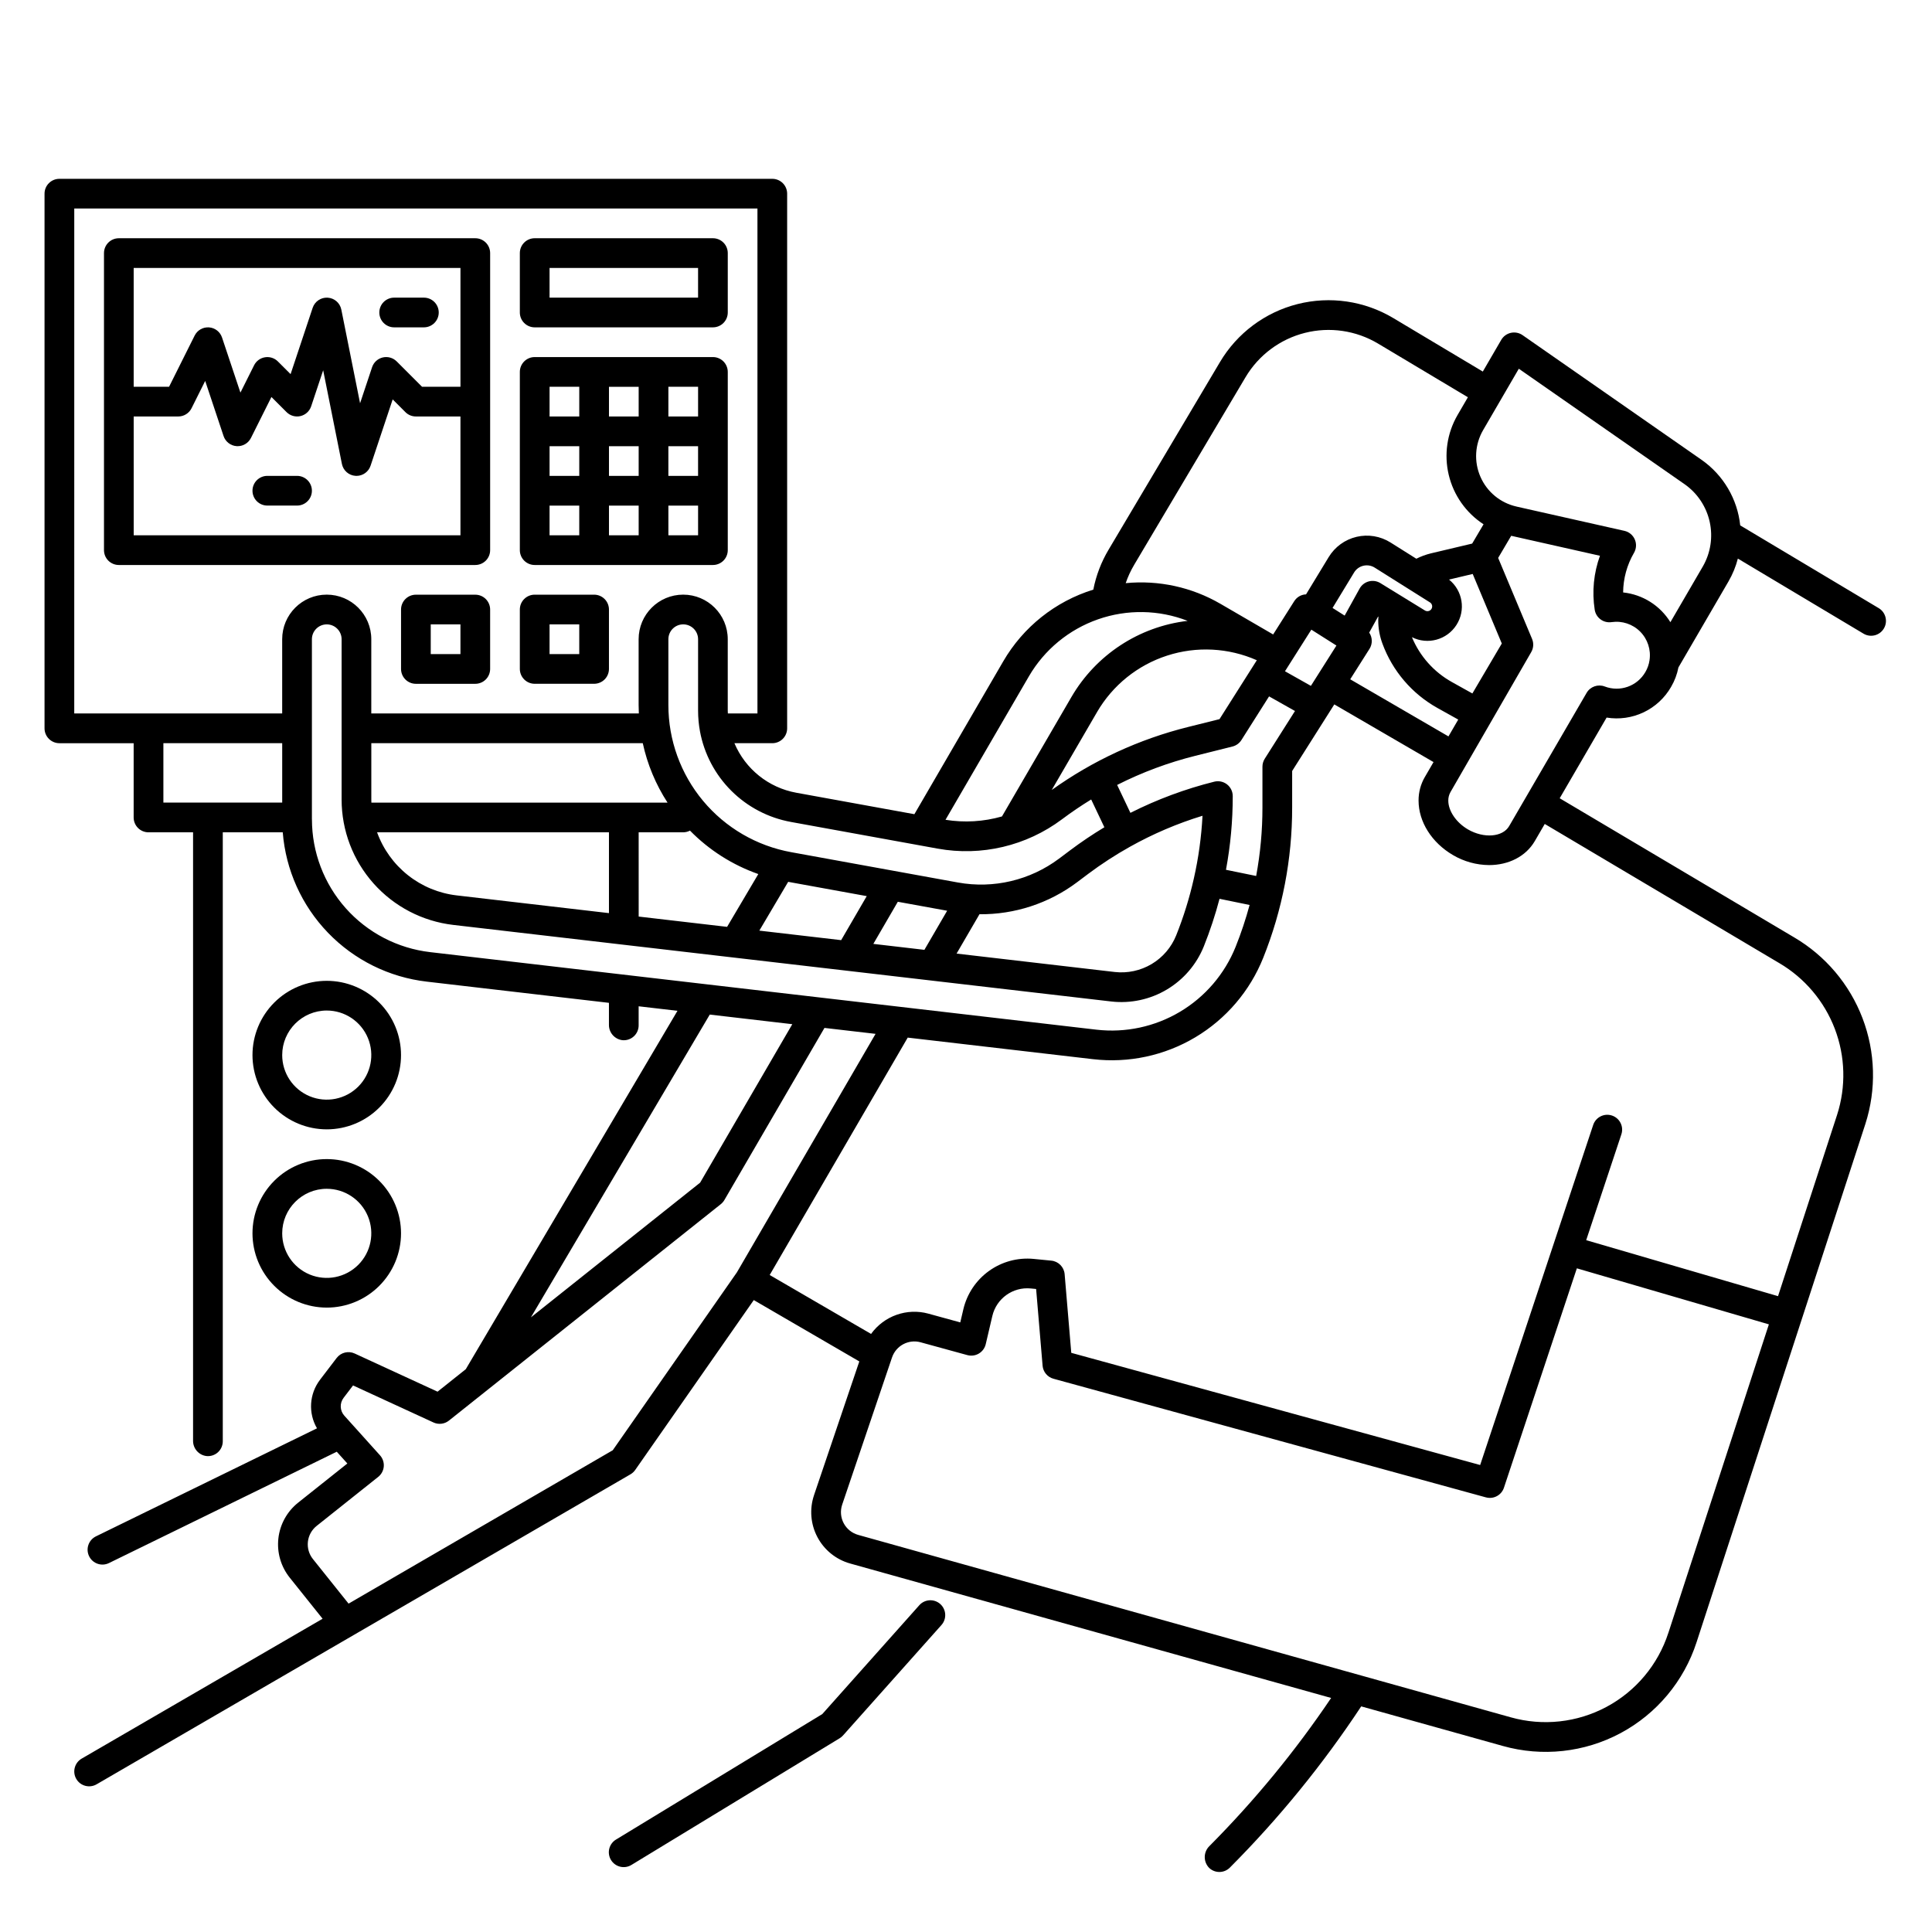 <?xml version="1.0" encoding="UTF-8"?>
<!-- Uploaded to: SVG Find, www.svgrepo.com, Generator: SVG Find Mixer Tools -->
<svg fill="#000000" width="800px" height="800px" version="1.1" viewBox="144 144 512 512" xmlns="http://www.w3.org/2000/svg">
 <g>
  <path d="m269.96 293.73c1.043 0 2.043-0.414 2.781-1.152s1.152-1.738 1.152-2.785v-78.719c0-1.043-0.414-2.047-1.152-2.785-0.738-0.738-1.738-1.152-2.781-1.152h-94.465c-2.176 0-3.938 1.762-3.938 3.938v78.719c0 1.047 0.414 2.047 1.152 2.785s1.742 1.152 2.785 1.152zm-90.527-7.871-0.004-31.488h11.809c1.492 0 2.856-0.844 3.523-2.176l3.617-7.246 4.867 14.602c0.504 1.512 1.867 2.57 3.457 2.684 1.586 0.113 3.086-0.742 3.801-2.168l5.43-10.859 4.012 4.012-0.004-0.004c0.965 0.965 2.359 1.363 3.688 1.051 1.328-0.316 2.398-1.293 2.832-2.586l3.184-9.555 4.965 24.824c0.352 1.75 1.836 3.047 3.613 3.156 0.082 0 0.164 0.008 0.246 0.008h0.004c1.691 0 3.195-1.082 3.731-2.691l5.859-17.574 3.371 3.367h-0.004c0.738 0.742 1.742 1.156 2.785 1.156h11.809v31.488zm86.594-70.848v31.488l-10.18-0.004-6.719-6.719h-0.004c-0.965-0.961-2.359-1.359-3.688-1.047-1.324 0.312-2.398 1.293-2.828 2.586l-3.184 9.555-4.969-24.824c-0.348-1.75-1.832-3.047-3.613-3.156-1.781-0.113-3.414 0.988-3.981 2.684l-5.852 17.578-3.371-3.367h0.004c-0.895-0.895-2.168-1.305-3.414-1.102-1.25 0.199-2.324 0.992-2.891 2.121l-3.621 7.246-4.875-14.605c-0.5-1.512-1.863-2.57-3.453-2.684-1.59-0.113-3.09 0.742-3.801 2.168l-6.781 13.566h-9.379v-31.484z"/>
  <path d="m285.7 230.75h47.234c1.043 0 2.043-0.414 2.781-1.152 0.738-0.738 1.152-1.738 1.152-2.785v-15.742c0-1.043-0.414-2.047-1.152-2.785-0.738-0.738-1.738-1.152-2.781-1.152h-47.234c-2.172 0-3.938 1.762-3.938 3.938v15.742c0 1.047 0.418 2.047 1.156 2.785 0.738 0.738 1.738 1.152 2.781 1.152zm3.938-15.742h39.359v7.871h-39.359z"/>
  <path d="m285.7 293.73h47.234c1.043 0 2.043-0.414 2.781-1.152 0.738-0.738 1.152-1.738 1.152-2.785v-47.23c0-1.043-0.414-2.047-1.152-2.785-0.738-0.738-1.738-1.152-2.781-1.152h-47.234c-2.172 0-3.938 1.762-3.938 3.938v47.23c0 1.047 0.418 2.047 1.156 2.785s1.738 1.152 2.781 1.152zm3.938-15.742h7.871v7.871h-7.871zm23.617-15.742v7.871h-7.871v-7.871zm-7.871-7.871v-7.871h7.871v7.871zm15.742 7.871h7.871v7.871h-7.871zm-7.871 15.742v7.871h-7.871v-7.871zm-15.742-7.871h-7.871v-7.871h7.871zm23.617 15.742v-7.871h7.871v7.871zm7.871-31.488h-7.871v-7.871h7.871zm-31.488-7.871v7.871h-7.871v-7.871z"/>
  <path d="m222.72 270.11h-7.871c-2.176 0-3.938 1.762-3.938 3.938 0 2.172 1.762 3.934 3.938 3.934h7.871c2.176 0 3.938-1.762 3.938-3.934 0-2.176-1.762-3.938-3.938-3.938z"/>
  <path d="m248.46 230.75h7.875c2.172 0 3.934-1.762 3.934-3.938 0-2.172-1.762-3.934-3.934-3.934h-7.875c-2.172 0-3.934 1.762-3.934 3.934 0 2.176 1.762 3.938 3.934 3.938z"/>
  <path d="m269.96 301.6h-15.746c-2.172 0-3.934 1.762-3.934 3.938v15.742c0 1.043 0.414 2.047 1.152 2.785 0.738 0.738 1.738 1.152 2.781 1.152h15.746c1.043 0 2.043-0.414 2.781-1.152s1.152-1.742 1.152-2.785v-15.742c0-1.043-0.414-2.047-1.152-2.785s-1.738-1.152-2.781-1.152zm-3.938 15.742h-7.871v-7.871h7.871z"/>
  <path d="m285.7 325.21h15.746c1.043 0 2.043-0.414 2.781-1.152 0.738-0.738 1.152-1.742 1.152-2.785v-15.742c0-1.043-0.414-2.047-1.152-2.785-0.738-0.738-1.738-1.152-2.781-1.152h-15.746c-2.172 0-3.938 1.762-3.938 3.938v15.742c0 1.043 0.418 2.047 1.156 2.785s1.738 1.152 2.781 1.152zm3.938-15.742h7.871v7.871h-7.871z"/>
  <path d="m230.59 443.29c5.223 0 10.227-2.07 13.918-5.762 3.691-3.691 5.766-8.695 5.766-13.918 0-5.219-2.074-10.223-5.766-13.914-3.691-3.691-8.695-5.766-13.918-5.766-5.219 0-10.223 2.074-13.914 5.766-3.691 3.691-5.766 8.695-5.766 13.914 0.008 5.219 2.082 10.223 5.773 13.91 3.688 3.691 8.691 5.766 13.906 5.769zm0-31.488c4.777 0 9.082 2.879 10.91 7.293 1.828 4.41 0.816 9.488-2.559 12.867-3.379 3.375-8.457 4.387-12.867 2.559-4.414-1.828-7.289-6.133-7.289-10.91 0.004-6.516 5.289-11.801 11.805-11.809z"/>
  <path d="m230.59 490.53c5.223 0 10.227-2.074 13.918-5.766 3.691-3.691 5.766-8.695 5.766-13.914s-2.074-10.227-5.766-13.918c-3.691-3.691-8.695-5.762-13.918-5.762-5.219 0-10.223 2.07-13.914 5.762-3.691 3.691-5.766 8.699-5.766 13.918 0.008 5.215 2.082 10.219 5.773 13.91 3.688 3.688 8.691 5.762 13.906 5.769zm0-31.488c4.777 0 9.082 2.875 10.91 7.289s0.816 9.492-2.559 12.867c-3.379 3.379-8.457 4.387-12.867 2.562-4.414-1.828-7.289-6.137-7.289-10.91 0.004-6.519 5.289-11.801 11.805-11.809z"/>
  <path d="m387.62 569.41-25.699 28.832-54.648 33.246c-0.902 0.535-1.555 1.41-1.809 2.434-0.254 1.02-0.09 2.098 0.457 2.996 0.547 0.898 1.43 1.539 2.449 1.781 1.023 0.246 2.102 0.07 2.996-0.488l55.152-33.555h-0.004c0.332-0.199 0.633-0.453 0.895-0.742l26.09-29.27c1.445-1.625 1.301-4.113-0.32-5.559-1.625-1.445-4.113-1.301-5.559 0.32z"/>
  <path d="m355.01 354.08c-7.324-1.332-13.48-6.266-16.379-13.125h10.039c1.043 0 2.043-0.414 2.781-1.152 0.738-0.738 1.152-1.738 1.152-2.781v-141.7c0-1.043-0.414-2.043-1.152-2.781s-1.738-1.152-2.781-1.152h-188.93c-2.172 0-3.938 1.762-3.938 3.934v141.7c0 1.043 0.418 2.043 1.156 2.781 0.738 0.738 1.738 1.152 2.781 1.152h19.68v19.68c0 1.047 0.414 2.047 1.152 2.785s1.742 1.152 2.785 1.152h11.809v161.21c-0.035 2.07 1.496 3.832 3.547 4.086 1.109 0.113 2.211-0.25 3.035-0.996s1.293-1.809 1.293-2.922v-161.38h15.891c0.793 9.992 5.031 19.398 11.988 26.613 6.957 7.219 16.199 11.797 26.156 12.957l48.301 5.621v5.809c-0.035 2.066 1.496 3.828 3.551 4.086 1.105 0.109 2.207-0.254 3.027-1 0.824-0.746 1.293-1.805 1.293-2.918v-5.062l10.289 1.199-56.102 94.98-7.477 5.953-21.965-10.117c-1.676-0.77-3.66-0.277-4.777 1.188l-4.418 5.785h0.004c-2.844 3.731-3.156 8.805-0.797 12.855l-58.586 28.633h0.004c-0.941 0.461-1.656 1.273-1.996 2.262-0.34 0.984-0.273 2.066 0.188 3.004 0.953 1.953 3.312 2.766 5.262 1.809l60.371-29.504 2.805 3.117-13.047 10.383c-2.934 2.34-4.816 5.746-5.234 9.473-0.418 3.727 0.664 7.465 3.008 10.395l8.711 10.891-63.852 37.07c-0.902 0.523-1.559 1.387-1.824 2.394-0.27 1.008-0.125 2.082 0.398 2.984 1.094 1.883 3.5 2.519 5.383 1.43l141.49-82.156c0.496-0.289 0.922-0.68 1.25-1.152l31.422-45.02 27.969 16.258-12 35.43 0.004 0.004c-1.246 3.668-0.922 7.691 0.887 11.117 1.812 3.43 4.949 5.961 8.684 7.004l127.46 35.629v0.004c-9.484 14.07-20.285 27.211-32.254 39.246-0.789 0.766-1.234 1.82-1.238 2.922 0 1.102 0.441 2.156 1.23 2.926 1.555 1.41 3.945 1.352 5.426-0.137 13-13.047 24.66-27.359 34.809-42.73l37.504 10.484h-0.004c10.461 2.949 21.66 1.73 31.238-3.398 9.582-5.133 16.801-13.777 20.145-24.117l44.723-137.31c2.941-9.164 2.676-19.055-0.758-28.043-3.43-8.992-9.824-16.543-18.125-21.414l-62.121-36.859 12.43-21.383c3.332 0.543 6.754 0.059 9.805-1.391 3.047-1.449 5.586-3.793 7.273-6.719 0.941-1.602 1.602-3.352 1.957-5.18l13.293-22.836h-0.004c1.09-1.883 1.918-3.902 2.461-6.008l33.371 19.938c1.863 1.055 4.223 0.43 5.32-1.406 1.094-1.836 0.523-4.211-1.285-5.352l-36.781-21.977c-0.738-6.984-4.461-13.312-10.211-17.352l-47.469-33.062c-0.902-0.629-2.027-0.852-3.102-0.613-1.07 0.238-1.996 0.914-2.551 1.863l-4.883 8.398-23.707-14.164c-7.629-4.566-16.766-5.902-25.383-3.723-8.621 2.184-16.016 7.707-20.555 15.352l-29.52 49.727c-1.953 3.273-3.324 6.856-4.055 10.598-10.062 3.113-18.582 9.898-23.871 19.008l-23.547 40.504zm89.555-60.395 29.52-49.73c3.473-5.844 9.129-10.07 15.719-11.738 6.59-1.668 13.574-0.645 19.41 2.844l23.793 14.215-2.762 4.746c-2.769 4.789-3.598 10.457-2.312 15.836 1.285 5.383 4.586 10.062 9.223 13.082l-3.016 5.113-10.93 2.59h-0.004c-1.34 0.328-2.637 0.805-3.867 1.422l-6.836-4.301c-2.68-1.684-5.922-2.227-9-1.5-3.082 0.727-5.738 2.66-7.383 5.363l-6.004 9.883h0.004c-1.285 0.043-2.465 0.727-3.141 1.816l-5.582 8.809-13.945-8.109 0.004 0.004c-7.594-4.422-16.387-6.344-25.133-5.492 0.574-1.691 1.328-3.316 2.242-4.852zm83.293 45.469-26.035-15.133 5.102-8.055h0.004c0.836-1.324 0.809-3.023-0.074-4.32l2.352-4.25 0.086 0.051c-0.016 0.289-0.047 0.57-0.047 0.859-0.008 2.141 0.371 4.262 1.117 6.269 2.664 7.231 7.824 13.273 14.547 17.031l5.539 3.086zm-48.684 5.914c-0.398 0.633-0.613 1.359-0.613 2.106v10.832c0.004 6.082-0.555 12.152-1.664 18.137l-7.996-1.637h-0.004c1.195-6.441 1.797-12.98 1.793-19.531 0-1.211-0.559-2.356-1.512-3.102-0.957-0.746-2.203-1.012-3.379-0.719-7.691 1.918-15.148 4.691-22.227 8.262l-3.516-7.398c6.606-3.344 13.566-5.938 20.75-7.727l9.812-2.453h-0.004c0.98-0.246 1.832-0.859 2.371-1.711l7.332-11.574 6.867 3.871zm-158.27 11.633h-78.48c-0.008-0.273-0.02-0.547-0.02-0.82v-14.926h71.938c1.215 5.602 3.438 10.938 6.562 15.746zm-15.523 7.871v21.414l-40.344-4.695c-4.723-0.547-9.203-2.402-12.93-5.356-3.731-2.957-6.562-6.891-8.176-11.363zm7.871 0h11.809c0.625-0.004 1.238-0.16 1.793-0.449 5.074 5.172 11.266 9.109 18.105 11.512l-8.27 13.992-23.43-2.727zm39.625 13.125 20.82 3.785-6.781 11.668-21.684-2.523zm29.055 5.281 13.074 2.379-6.027 10.359-13.535-1.574zm21.641 3.305h0.004c9.289 0.094 18.355-2.871 25.797-8.43l2.953-2.219h-0.004c3.555-2.66 7.277-5.082 11.152-7.246 6.094-3.41 12.527-6.156 19.203-8.199-0.289 5.57-1.051 11.105-2.277 16.543 0 0.016-0.012 0.031-0.016 0.047v0.023c-1.156 5.141-2.719 10.18-4.676 15.07-1.277 3.184-3.566 5.856-6.512 7.613-2.949 1.754-6.391 2.492-9.797 2.102l-41.895-4.875zm119.37-82.648h0.004c0.594 0.367 0.773 1.148 0.406 1.742-0.371 0.59-1.148 0.773-1.742 0.402l-11.797-7.25c-0.914-0.562-2.019-0.727-3.062-0.453-1.039 0.273-1.922 0.961-2.441 1.902l-3.961 7.164-3.207-2.031 5.707-9.395v-0.004c0.547-0.902 1.434-1.543 2.461-1.785 1.027-0.242 2.109-0.062 3 0.5zm-31.422 7.231 6.648 4.211-6.766 10.684-6.867-3.871zm-14.449 8.105-9.891 15.613-8.285 2.066h0.004c-13.008 3.234-25.281 8.906-36.18 16.707l12.02-20.664h-0.004c4.137-7.094 10.738-12.414 18.551-14.945 7.809-2.531 16.277-2.094 23.785 1.223zm57.125 8.805-5.453-3.039c-4.758-2.656-8.48-6.84-10.566-11.875 4.172 2.102 9.254 0.715 11.781-3.211 2.531-3.926 1.688-9.125-1.949-12.055l6.273-1.488 7.711 18.43zm-117.52-4.551c4.113-7.055 10.613-12.41 18.324-15.102 7.707-2.691 16.129-2.547 23.738 0.414-12.875 1.508-24.289 8.992-30.809 20.195l-18.395 31.633v0.004c-4.859 1.391-9.969 1.691-14.965 0.887zm-63.074 38.602 38.914 7.074c11.57 2.09 23.492-0.723 32.906-7.766 2.512-1.883 5.098-3.637 7.754-5.262l3.496 7.359c-3.125 1.883-6.152 3.918-9.07 6.109l-2.953 2.219v-0.004c-7.66 5.731-17.355 8.023-26.773 6.32l-44.207-8.039c-9.133-1.656-17.395-6.465-23.34-13.59-5.949-7.129-9.203-16.117-9.199-25.398v-17.445c0-2.172 1.762-3.938 3.934-3.938 2.176 0 3.938 1.766 3.938 3.938v18.938c0 1.832 0.168 3.664 0.5 5.469v0.008c1.109 5.973 4.008 11.469 8.312 15.754 4.305 4.289 9.809 7.168 15.789 8.254zm-189.92-162.57h181.05v133.82h-7.84c-0.008-0.25-0.031-0.492-0.031-0.742v-18.938c0-6.519-5.285-11.809-11.809-11.809-6.519 0-11.809 5.289-11.809 11.809v17.445c0 0.75 0.02 1.492 0.055 2.234h-70.902v-19.68c0-6.519-5.285-11.809-11.809-11.809-6.519 0-11.805 5.289-11.805 11.809v19.68h-55.105zm23.617 141.7h31.488v15.742h-31.488zm39.359 20.18v-47.73c0-2.172 1.762-3.938 3.934-3.938 2.176 0 3.938 1.766 3.938 3.938v42.477c0 8.203 3.016 16.121 8.469 22.246 5.457 6.129 12.973 10.035 21.121 10.984l174.38 20.293c5.121 0.586 10.297-0.527 14.727-3.168 4.434-2.641 7.875-6.66 9.801-11.441 1.645-4.113 3.035-8.324 4.16-12.605l7.969 1.633c-1.016 3.762-2.25 7.461-3.699 11.082-2.891 7.195-8.066 13.246-14.73 17.215-6.664 3.969-14.445 5.641-22.152 4.754l-176.58-20.551c-8.629-1.004-16.586-5.141-22.363-11.629-5.773-6.488-8.965-14.871-8.965-23.559zm105.44 51.738 21.871 2.547-24.426 41.992-44.848 35.703zm-25.715 115.46-70.008 40.645-9.445-11.809c-1.039-1.293-1.516-2.949-1.332-4.598s1.02-3.156 2.316-4.188l16.316-12.992c0.852-0.676 1.383-1.672 1.473-2.754s-0.27-2.152-0.996-2.961l-9.457-10.508c-1.191-1.324-1.273-3.312-0.191-4.731l2.504-3.281 21.305 9.809 0.004 0.004c1.348 0.621 2.934 0.434 4.098-0.492l72.059-57.367c0.379-0.309 0.703-0.68 0.949-1.102l26.516-45.598 13.539 1.574-36.746 63.203zm279.75 48.398-0.004-0.004c-2.719 8.41-8.59 15.438-16.379 19.609-7.789 4.172-16.895 5.164-25.398 2.766l-172.93-48.34c-1.652-0.465-3.039-1.586-3.84-3.102s-0.941-3.293-0.395-4.918l13.211-39.008v0.004c1.062-3.129 4.379-4.891 7.566-4.019l12.391 3.398c1.031 0.281 2.137 0.133 3.055-0.414 0.918-0.547 1.578-1.445 1.82-2.484l1.754-7.484c1.09-4.625 5.43-7.734 10.16-7.281l1.438 0.141 1.715 20.32h-0.004c0.141 1.645 1.289 3.027 2.883 3.465l114.61 31.441v-0.004c2.016 0.555 4.117-0.57 4.773-2.555l19.324-58.141 50.887 14.848zm29.184-177.62 0.188 0.109c6.746 3.961 11.941 10.102 14.734 17.41 2.789 7.309 3.008 15.352 0.613 22.801l-15.656 48.066-50.84-14.836 9.324-28.051v-0.004c0.688-2.062-0.43-4.289-2.492-4.977-2.062-0.684-4.293 0.434-4.977 2.496l-29.953 90.121-108.36-29.73-1.758-20.848c-0.16-1.895-1.652-3.406-3.543-3.586l-4.703-0.461c-4.184-0.398-8.371 0.734-11.789 3.184-3.414 2.449-5.832 6.051-6.801 10.141l-0.82 3.504-8.449-2.316v-0.004c-5.688-1.555-11.746 0.59-15.195 5.375l-26.863-15.617 36.578-62.91 49.102 5.715h0.004c9.426 1.098 18.949-0.938 27.098-5.793 8.152-4.856 14.48-12.258 18.008-21.07 5.074-12.66 7.68-26.176 7.668-39.82v-9.691l11.172-17.645 26.293 15.285-2.309 3.977h-0.004c-1.094 1.891-1.664 4.039-1.652 6.223 0 5.633 3.496 11.168 9.137 14.457 2.898 1.703 6.195 2.617 9.559 2.641 5.078 0 9.703-2.227 12.113-6.371l2.633-4.527zm-34.172-80.156c-0.16 1.109-0.535 2.176-1.102 3.141-2.16 3.754-6.734 5.379-10.777 3.828-1.801-0.684-3.832 0.035-4.801 1.699l-20.527 35.305c-1.695 2.922-6.695 3.324-10.91 0.879-3.121-1.82-5.215-4.894-5.215-7.648-0.008-0.797 0.195-1.578 0.59-2.269l21.371-37.047v-0.004c0.633-1.066 0.719-2.371 0.242-3.516l-8.988-21.469 3.457-5.863 23.52 5.293c-1.656 4.574-2.137 9.492-1.391 14.297 0.332 2.141 2.332 3.613 4.473 3.289 2.777-0.41 5.586 0.52 7.57 2.508 1.98 1.984 2.906 4.797 2.488 7.57zm14.141-24.867-8.613 14.801c-2.731-4.426-7.356-7.336-12.527-7.887 0.031-3.691 1.023-7.309 2.883-10.5 0.629-1.086 0.707-2.406 0.203-3.555-0.5-1.148-1.52-1.992-2.742-2.266l-28.594-6.434v-0.004c-4.266-0.953-7.82-3.883-9.566-7.891-1.75-4.004-1.48-8.602 0.719-12.379l9.453-16.254 43.961 30.621h0.004c3.367 2.375 5.727 5.918 6.617 9.938 0.895 4.023 0.254 8.234-1.797 11.809z"/>
 </g>
</svg>